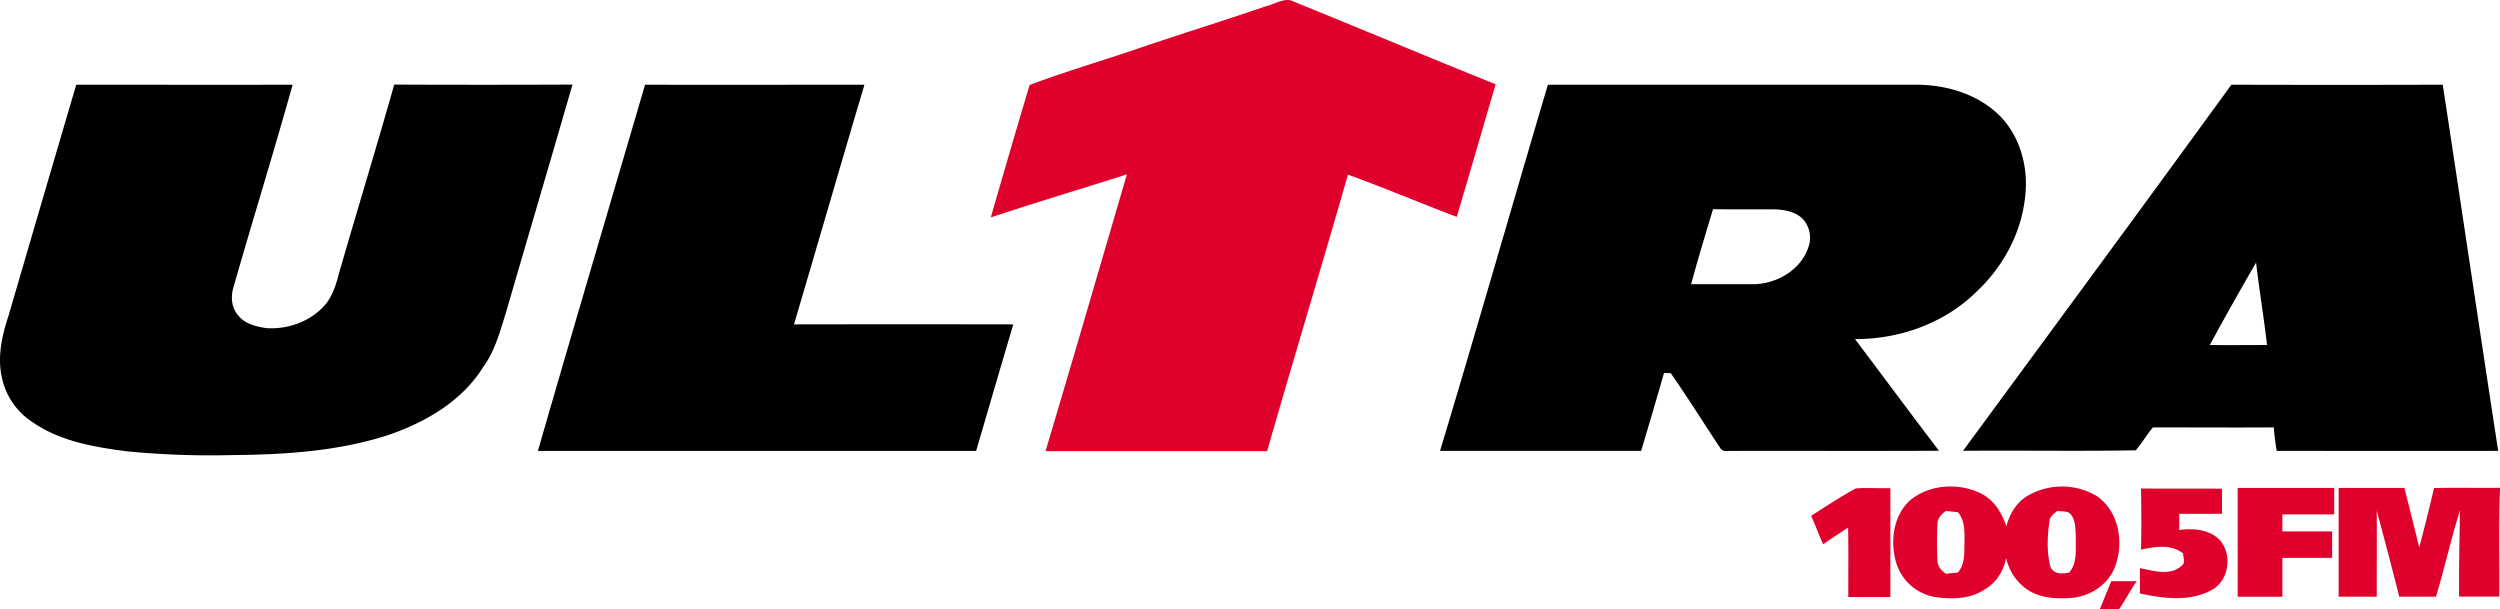 <?xml version="1.0" encoding="UTF-8"?> <svg xmlns="http://www.w3.org/2000/svg" viewBox="0 0 965 235.13"> <defs> <style>.cls-1{fill:#df002b;}</style> </defs> <title>Ресурс 1</title> <g id="Слой_2" data-name="Слой 2"> <g id="Слой_1-2" data-name="Слой 1"> <path class="cls-1" d="M488.32,2.53c3.2-.75,6.33-2.9,9.67-2.47,26.47,10.72,52.81,21.81,79.32,32.46-5,17.07-9.94,34.15-15,51.19-14.06-5.33-27.92-11.17-42-16.32C510.11,103,499.32,138.5,489.11,174.13q-42.76,0-85.53,0C414.22,138.57,424.53,102.91,435,67.3c-17.5,5.61-35.14,10.8-52.55,16.64,4.92-17.06,9.87-34.14,15-51.14,13.69-5.16,27.81-9.27,41.66-14C455.47,13.2,472,8.12,488.32,2.53Zm228,186c4.44-.31,8.91,0,13.36-.1q0,21,0,42c-5.41,0-10.82,0-16.23,0-.06-8.94.11-17.88-.09-26.81-3.22,2.15-6.46,4.27-9.63,6.48-1.65-3.62-3-7.38-4.61-11,5.66-3.62,11.29-7.35,17.2-10.56ZM737,193.36c7.55-6.46,19-7.22,27.8-2.81,4.94,2.48,8,7.56,9.66,12.66,1.22-4.86,4-9.5,8.49-12a26.31,26.31,0,0,1,26.14.11c9.22,6.08,11.07,19.16,6.75,28.75-2.9,6.07-9.27,10-15.85,10.68-5.83.47-12.1.25-17.18-3a20,20,0,0,1-8.43-12.32c-1,4.8-3.71,9.4-8,11.9-5.6,3.93-12.83,4.06-19.35,3.14a19.07,19.07,0,0,1-15.37-14.22c-2-7.82-.7-17.13,5.36-22.89Zm10.86,9a131.91,131.91,0,0,0,0,13.92c0,2.29,1.5,4,3.26,5.18l4.57-.46c2.65-2.87,2.51-7,2.59-10.62,0-4.29.47-9.12-2.5-12.65l-4.68-.51c-1.73,1.23-3.26,2.86-3.24,5.14Zm43.22-1.11c-.83,5.81-1.1,12,.44,17.67,1.31,2.83,4.59,2.64,7.18,2.08,3.26-3.75,2.42-9.07,2.57-13.65-.21-3.2.08-7.1-2.56-9.41-1.44-.66-3.08-.52-4.59-.74-1.28,1.12-2.94,2.16-3,4Zm35.34-12.69c10.42.1,20.85,0,31.28.07,0,3.23,0,6.47,0,9.7-5.51,0-11,0-16.52,0,0,2.09,0,4.18,0,6.27,5.25-.77,11.22-.28,15.3,3.49,5.41,5.56,4.09,16.09-2.93,19.73C845.07,232.37,835,231,826,229.07c0-3.26,0-6.52,0-9.77,5.11,1,11.62,3.11,16-.82,1.74-1.1.71-3.21.67-4.85-4.56-3.71-11-2.61-16.24-1.47.2-7.85.14-15.71,0-23.56Zm37.36-.22H901v10.21H881q0,3.28,0,6.58c6.4,0,12.8,0,19.2,0q0,5.1,0,10.2H881c0,5,0,10,0,15H863.75q0-21,0-42Zm39,0h25.31c1.93,7.68,3.87,15.35,5.74,23,2-7.64,3.92-15.27,5.7-22.95,8.5-.21,17,0,25.5-.09-.59,14-.19,28-.3,42H949.22c-.14-11.1.19-22.19.32-33.29-3.43,11-5.95,22.27-9.25,33.31-4.73,0-9.47,0-14.19,0-2.76-11.11-5.72-22.16-8.68-33.22.06,11.07,0,22.15,0,33.22h-14.7q0-21,0-42Zm-87.83,36c3.28,0,6.57,0,9.86,0-2.52,3.44-4.38,7.28-6.82,10.76l-7.46,0c1.52-3.56,2.92-7.17,4.42-10.75Z"></path> <path d="M29.43,32.7c27.84,0,55.69.07,83.52,0C105.62,59,97.5,85,90,111.29c-1,3.65-.53,7.92,2.21,10.73,2.55,3.15,6.72,4,10.5,4.63,8.76.63,18-2.86,23.51-9.87,2.39-3.38,3.64-7.38,4.65-11.34,7-24.29,14.42-48.46,21.3-72.79q34.41.15,68.8,0c-8.46,29.39-17.17,58.7-25.69,88.07C193,128,191,135.6,186.39,141.86c-8.18,13.09-22.23,21.17-36.5,26.06-19.34,6.27-39.84,7.56-60,7.74a336.61,336.61,0,0,1-40.67-1.42c-12.69-1.64-26-3.85-36.69-11.31A27.17,27.17,0,0,1,.62,145.23c-1.63-7.85.21-15.9,2.68-23.37q13-44.6,26.13-89.16Zm219.59,0c28.22.09,56.44,0,84.66,0-9.17,30.81-18.09,61.69-27.2,92.51q42.33-.08,84.65,0c-4.84,16.26-9.57,32.56-14.34,48.84q-84.59,0-169.16,0C221.23,126.88,235.2,79.8,249,32.68Zm348.51,0q71.26,0,142.53,0c11.71.09,23.91,3.83,32.23,12.38,8.05,8.45,10.94,20.8,9.25,32.16-1.7,13.47-8.64,26-18.5,35.25-12.29,12.24-29.76,18.46-47,18.4,10.81,14.35,21.5,28.8,32.4,43.1-27.17.14-54.34,0-81.5.07a2.78,2.78,0,0,1-3.17-1.48c-6.29-9.52-12.35-19.19-18.87-28.55l-2.59-.06c-2.85,10-5.84,20.06-8.83,30.07-25.87,0-51.75,0-77.62,0,14.17-47,27.68-94.28,41.64-141.38Zm63.7,48c-2.88,9.64-5.85,19.28-8.45,29,8.08,0,16.16,0,24.24,0,8.91-.17,18.1-5.53,21-14.22a10.72,10.72,0,0,0-2.19-11c-2.84-2.84-7-3.51-10.81-3.67-7.95-.06-15.89.08-23.83-.07Zm200.1-48q40.78.12,81.57,0c7.2,47.11,14.16,94.25,21.4,141.34-28.5.08-57,0-85.5,0-.46-3-.91-6-1.1-9.07-15.56.11-31.12,0-46.68,0-2.34,2.85-4.23,6-6.6,8.85-22.21.4-44.46,0-66.68.19C792.28,127,827,79.94,861.33,32.67ZM853,133.18c7.35.08,14.71,0,22.07,0-1.2-10.64-3-21.21-4.22-31.85-6.06,10.54-12.08,21.12-17.85,31.82Z"></path> </g> </g> </svg> 